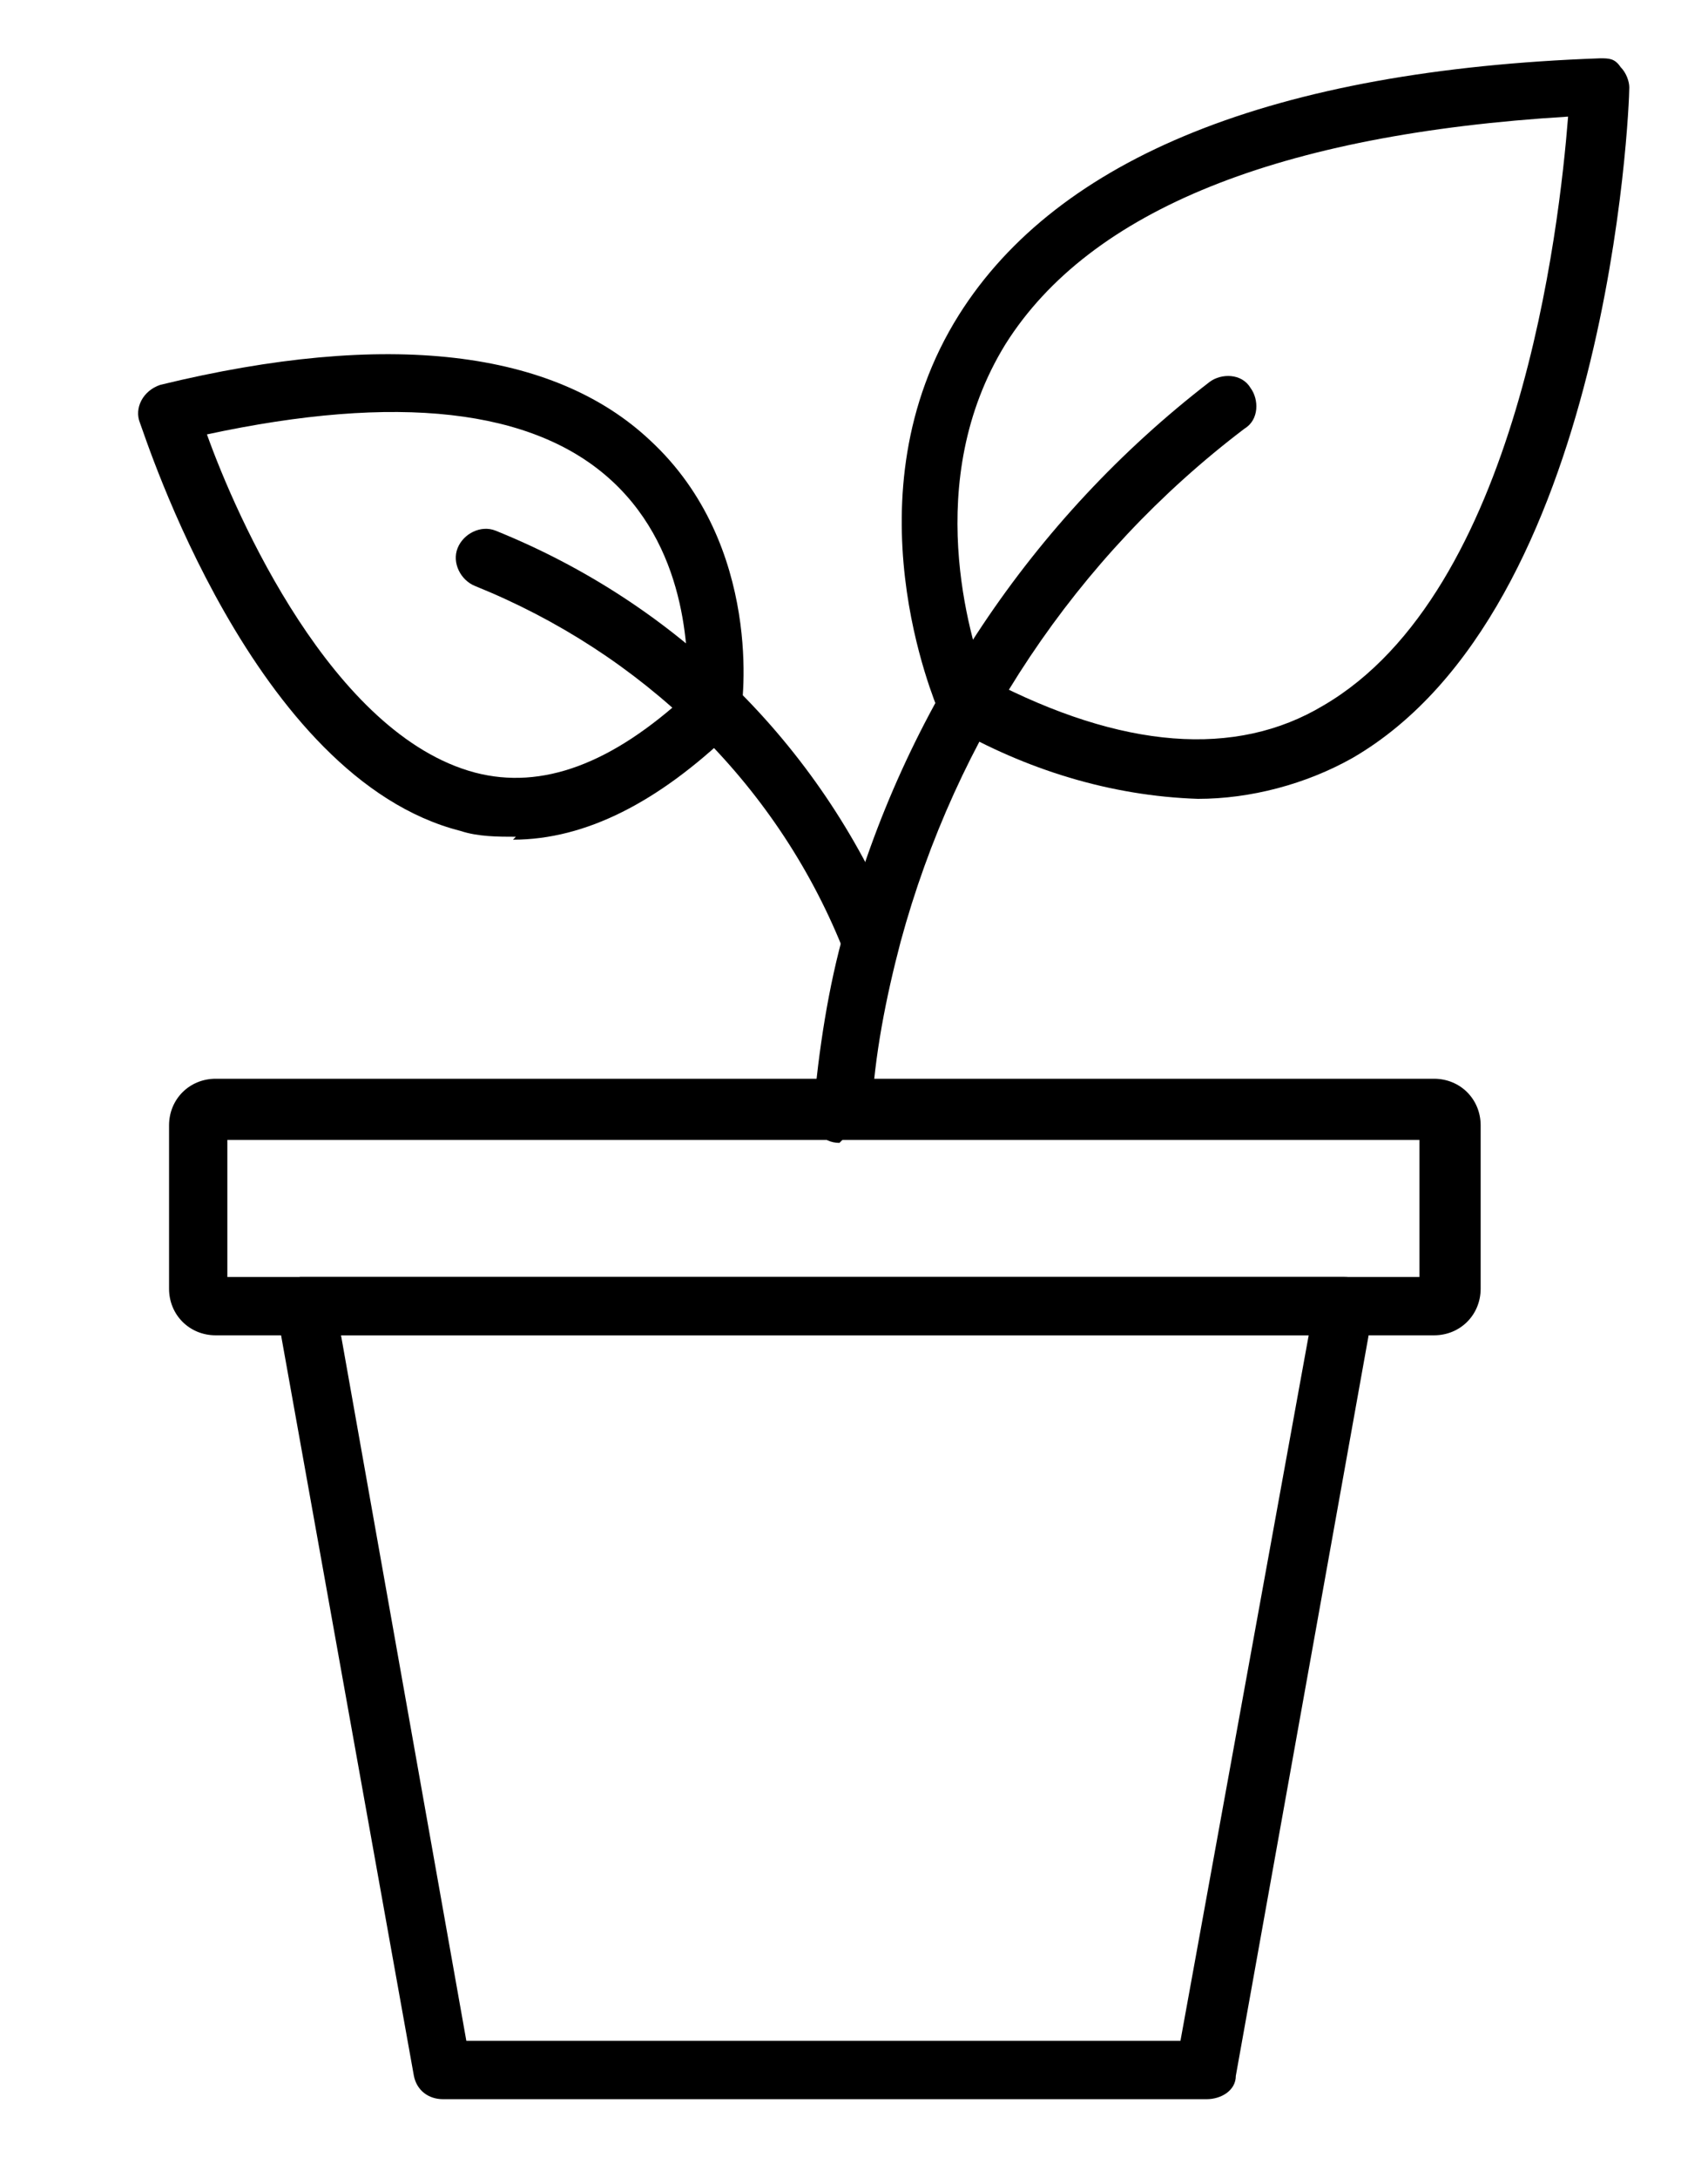 <svg xmlns="http://www.w3.org/2000/svg" id="Calque_1" viewBox="0 0 58.6 74.7"><path d="M41.3,72H15.2c-.5,0-.9-.3-1-.8l-4.7-26.2c0-.5.3-1.1.8-1.2,0,0,.1,0,.2,0h35.6c.6,0,1,.4,1,1,0,0,0,.1,0,.2l-4.7,26.2c0,.5-.5.8-1,.8ZM16,70h24.5l4.4-24.2H11.7l4.3,24.2Z"></path><path d="M49.1,45.8H7.4c-.9,0-1.6-.7-1.6-1.6v-5.6c0-.9.7-1.6,1.6-1.6h41.8c.9,0,1.6.7,1.6,1.6v5.6c0,.9-.7,1.6-1.6,1.6ZM7.8,43.8h40.9v-4.7H7.8v4.7Z"></path><path d="M28.8,39.2h0c-.6,0-1-.5-.9-1.1.2-2.1.5-4.2,1.1-6.3,2-7.4,6.4-14,12.5-18.7.4-.3,1.1-.3,1.4.2.3.4.3,1.1-.2,1.4-5.8,4.4-9.9,10.6-11.8,17.6-.5,1.9-.9,3.9-1,5.9,0,.5-.5.9-1,.9Z"></path><path d="M41.1,27.4c-3-.1-5.9-1-8.5-2.5-.2-.1-.3-.3-.4-.5-.1-.3-3.2-7.4.7-13.6,3.4-5.4,10.8-8.4,22-8.8.3,0,.5,0,.7.3.2.2.3.5.3.7,0,.7-.7,17.9-9.5,23-1.6.9-3.5,1.4-5.3,1.4ZM33.9,23.3c4.6,2.4,8.5,2.7,11.5.9,6.7-3.9,8.1-16.4,8.4-20.2-9.9.6-16.4,3.2-19.3,7.8-2.9,4.7-1.2,10.1-.7,11.5h0Z"></path><path d="M29.8,33.1c-.4,0-.8-.2-.9-.6-2.3-5.7-6.9-10.1-12.6-12.4-.5-.2-.8-.8-.6-1.3.2-.5.8-.8,1.3-.6,0,0,0,0,0,0,6.2,2.5,11.1,7.3,13.7,13.5.2.5,0,1.1-.5,1.3-.1,0-.3,0-.4,0Z"></path><path d="M17.7,28.7c-.6,0-1.3,0-1.9-.2-7.1-1.8-10.8-13.5-11-14-.2-.5.1-1.1.7-1.3,0,0,0,0,0,0,7.8-1.9,13.5-1.2,16.8,1.9,3.9,3.6,3.2,9.1,3.1,9.4,0,.2-.1.4-.3.6-2.5,2.4-5,3.7-7.5,3.7ZM7.1,14.9c1,2.8,4.3,10.3,9.2,11.6,2.3.6,4.7-.3,7.3-2.7,0-1.1.1-4.8-2.6-7.3-2.7-2.5-7.4-3-13.9-1.6Z"></path></svg>
